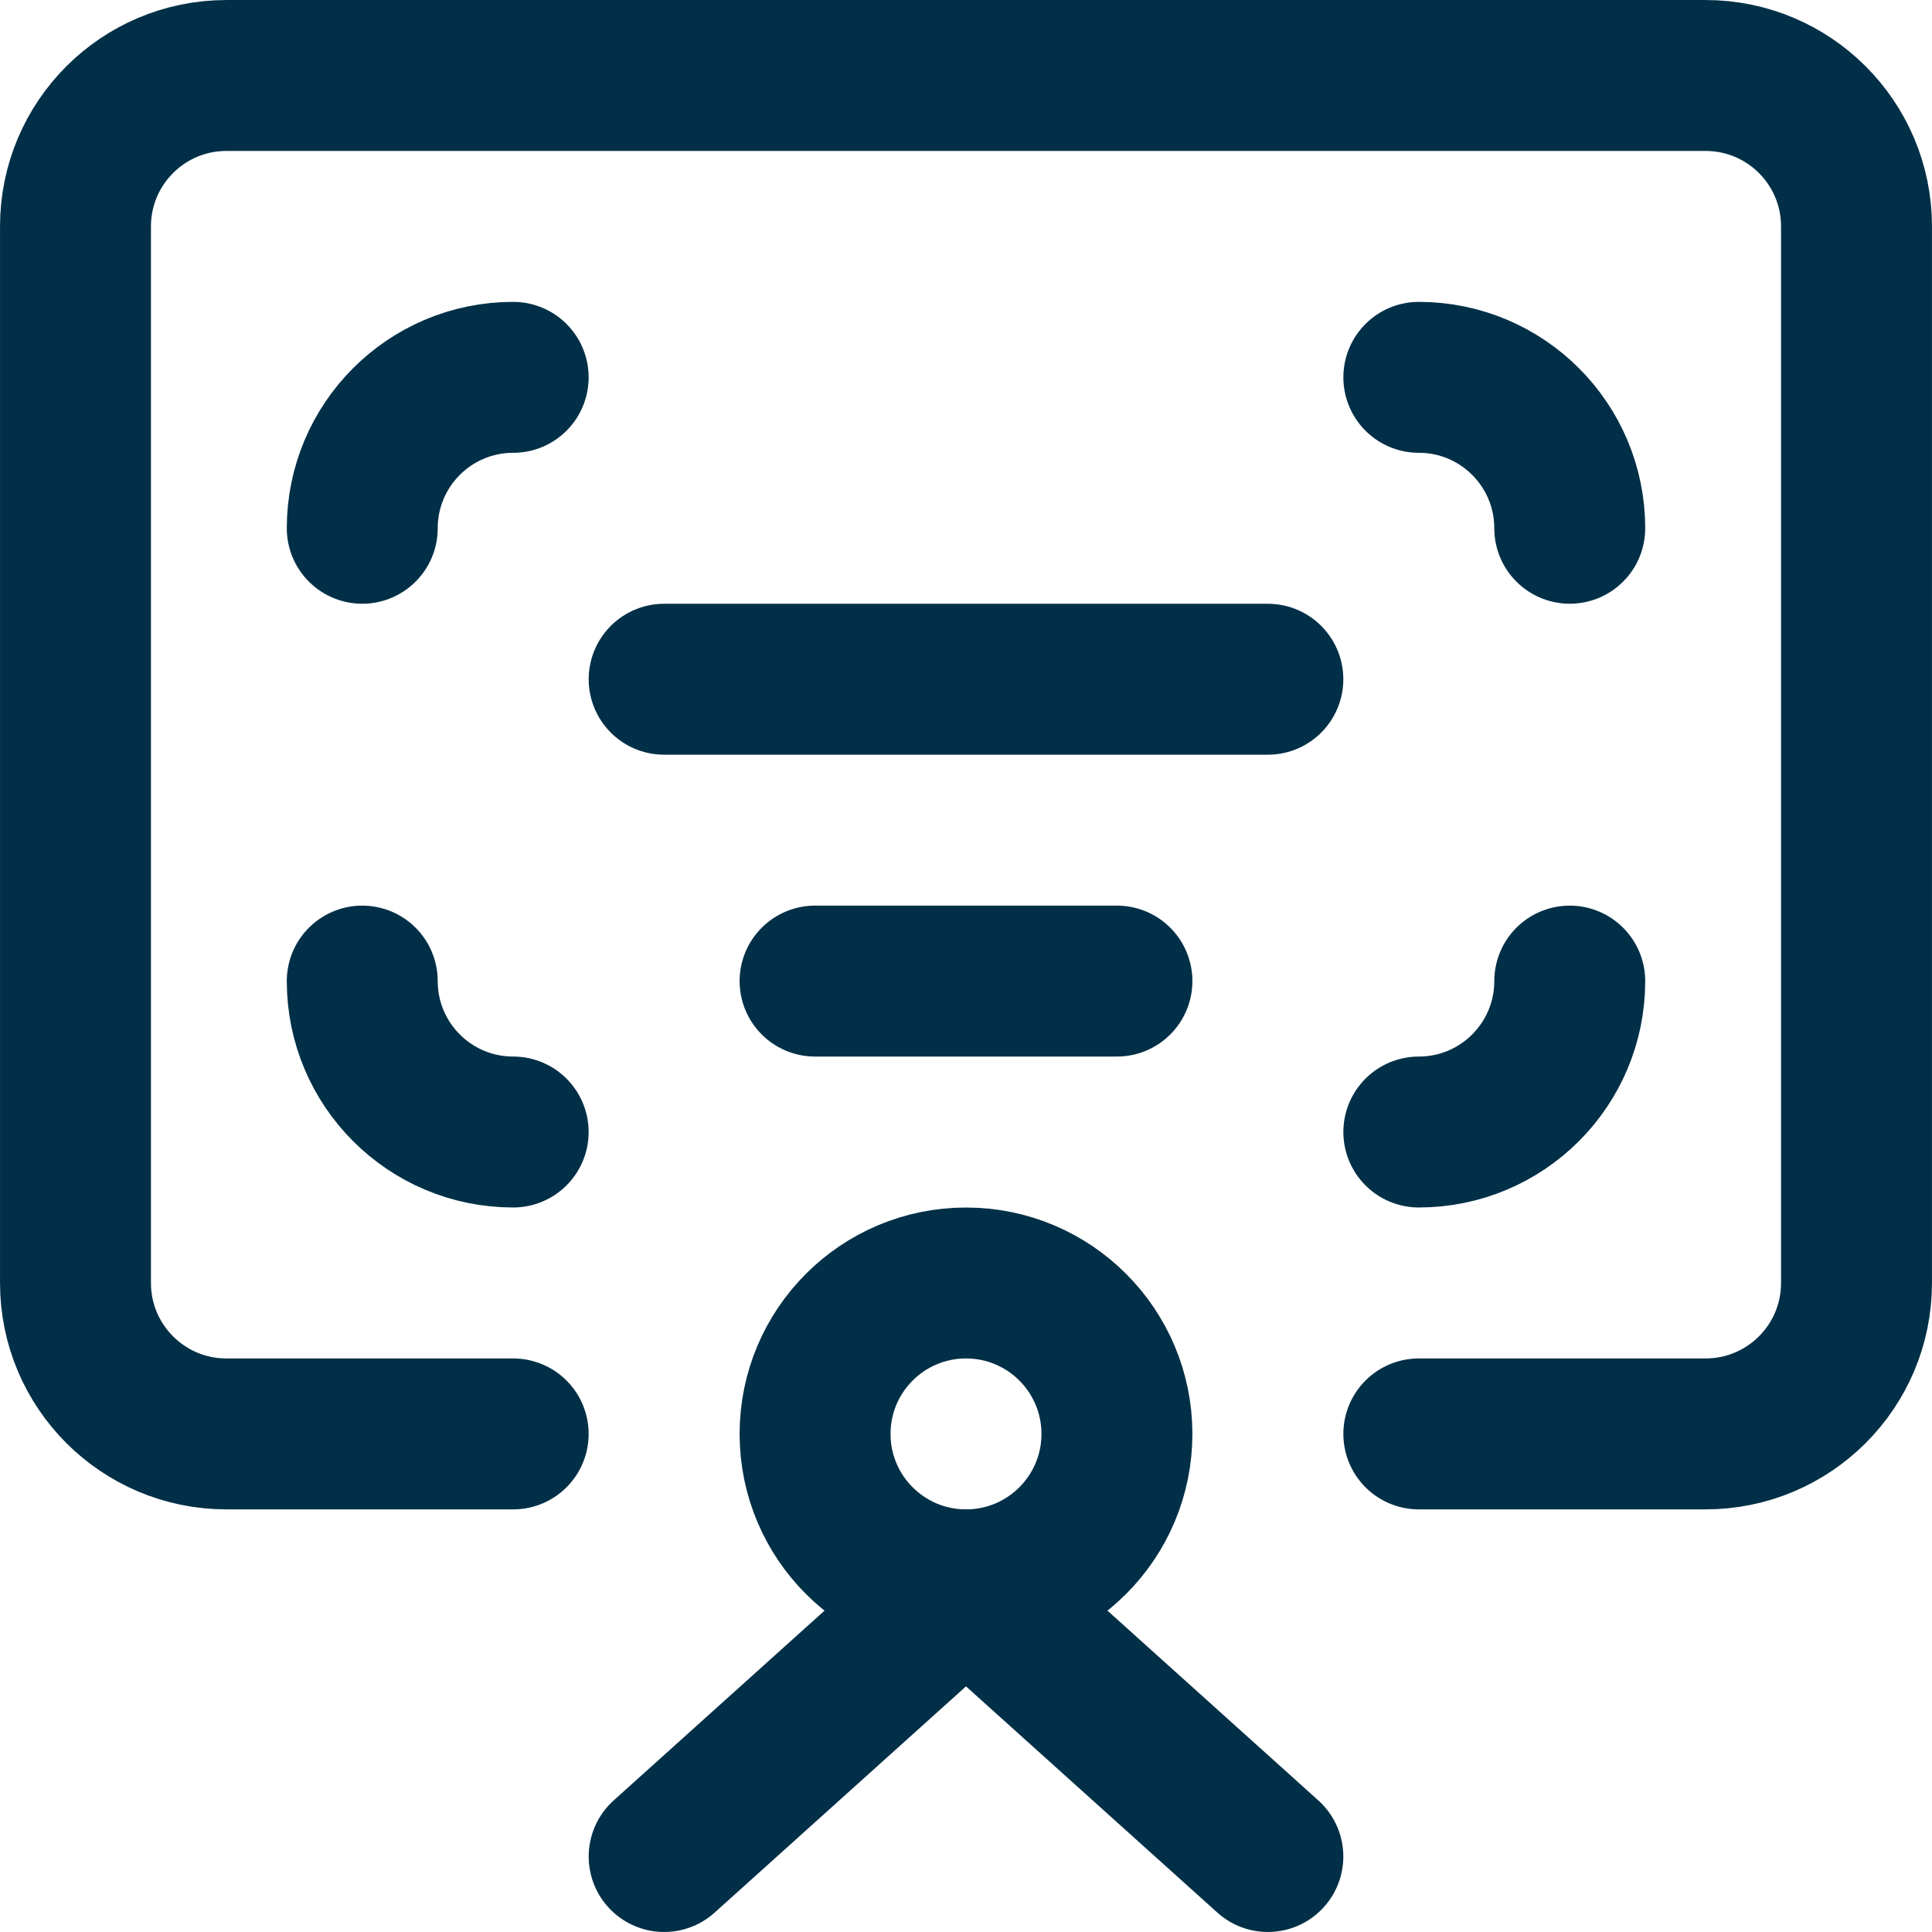<svg width="42" height="42" viewBox="0 0 42 42" fill="none" xmlns="http://www.w3.org/2000/svg">
<g clip-path="url(#clip0_290_1214)">
<path d="M11.156 31.172H4.922C3.11 31.172 1.641 29.703 1.641 27.891V4.922C1.641 3.11 3.11 1.641 4.922 1.641H37.078C38.89 1.641 40.359 3.11 40.359 4.922V27.891C40.359 29.703 38.89 31.172 37.078 31.172H30.844M27.562 40.359L21 34.453L14.438 40.359" stroke="#002F47" stroke-width="3.281" stroke-miterlimit="10" stroke-linecap="round" stroke-linejoin="round"/>
<path d="M7.875 11.484C7.875 9.672 9.344 8.203 11.156 8.203M11.156 24.609C9.344 24.609 7.875 23.14 7.875 21.328M34.125 21.328C34.125 23.14 32.656 24.609 30.844 24.609M30.844 8.203C32.656 8.203 34.125 9.672 34.125 11.484" stroke="#002F47" stroke-width="3.281" stroke-miterlimit="10" stroke-linecap="round" stroke-linejoin="round"/>
<path d="M21 34.453C22.812 34.453 24.281 32.984 24.281 31.172C24.281 29.36 22.812 27.891 21 27.891C19.188 27.891 17.719 29.36 17.719 31.172C17.719 32.984 19.188 34.453 21 34.453Z" stroke="#002F47" stroke-width="3.281" stroke-miterlimit="10" stroke-linecap="round" stroke-linejoin="round"/>
<path d="M17.719 21.328H24.281M14.438 14.766H27.562" stroke="#002F47" stroke-width="3.281" stroke-miterlimit="10" stroke-linecap="round" stroke-linejoin="round"/>
</g>
<defs>
<clipPath id="clip0_290_1214">
<rect width="42" height="42" fill="white"/>
</clipPath>
</defs>
</svg>
